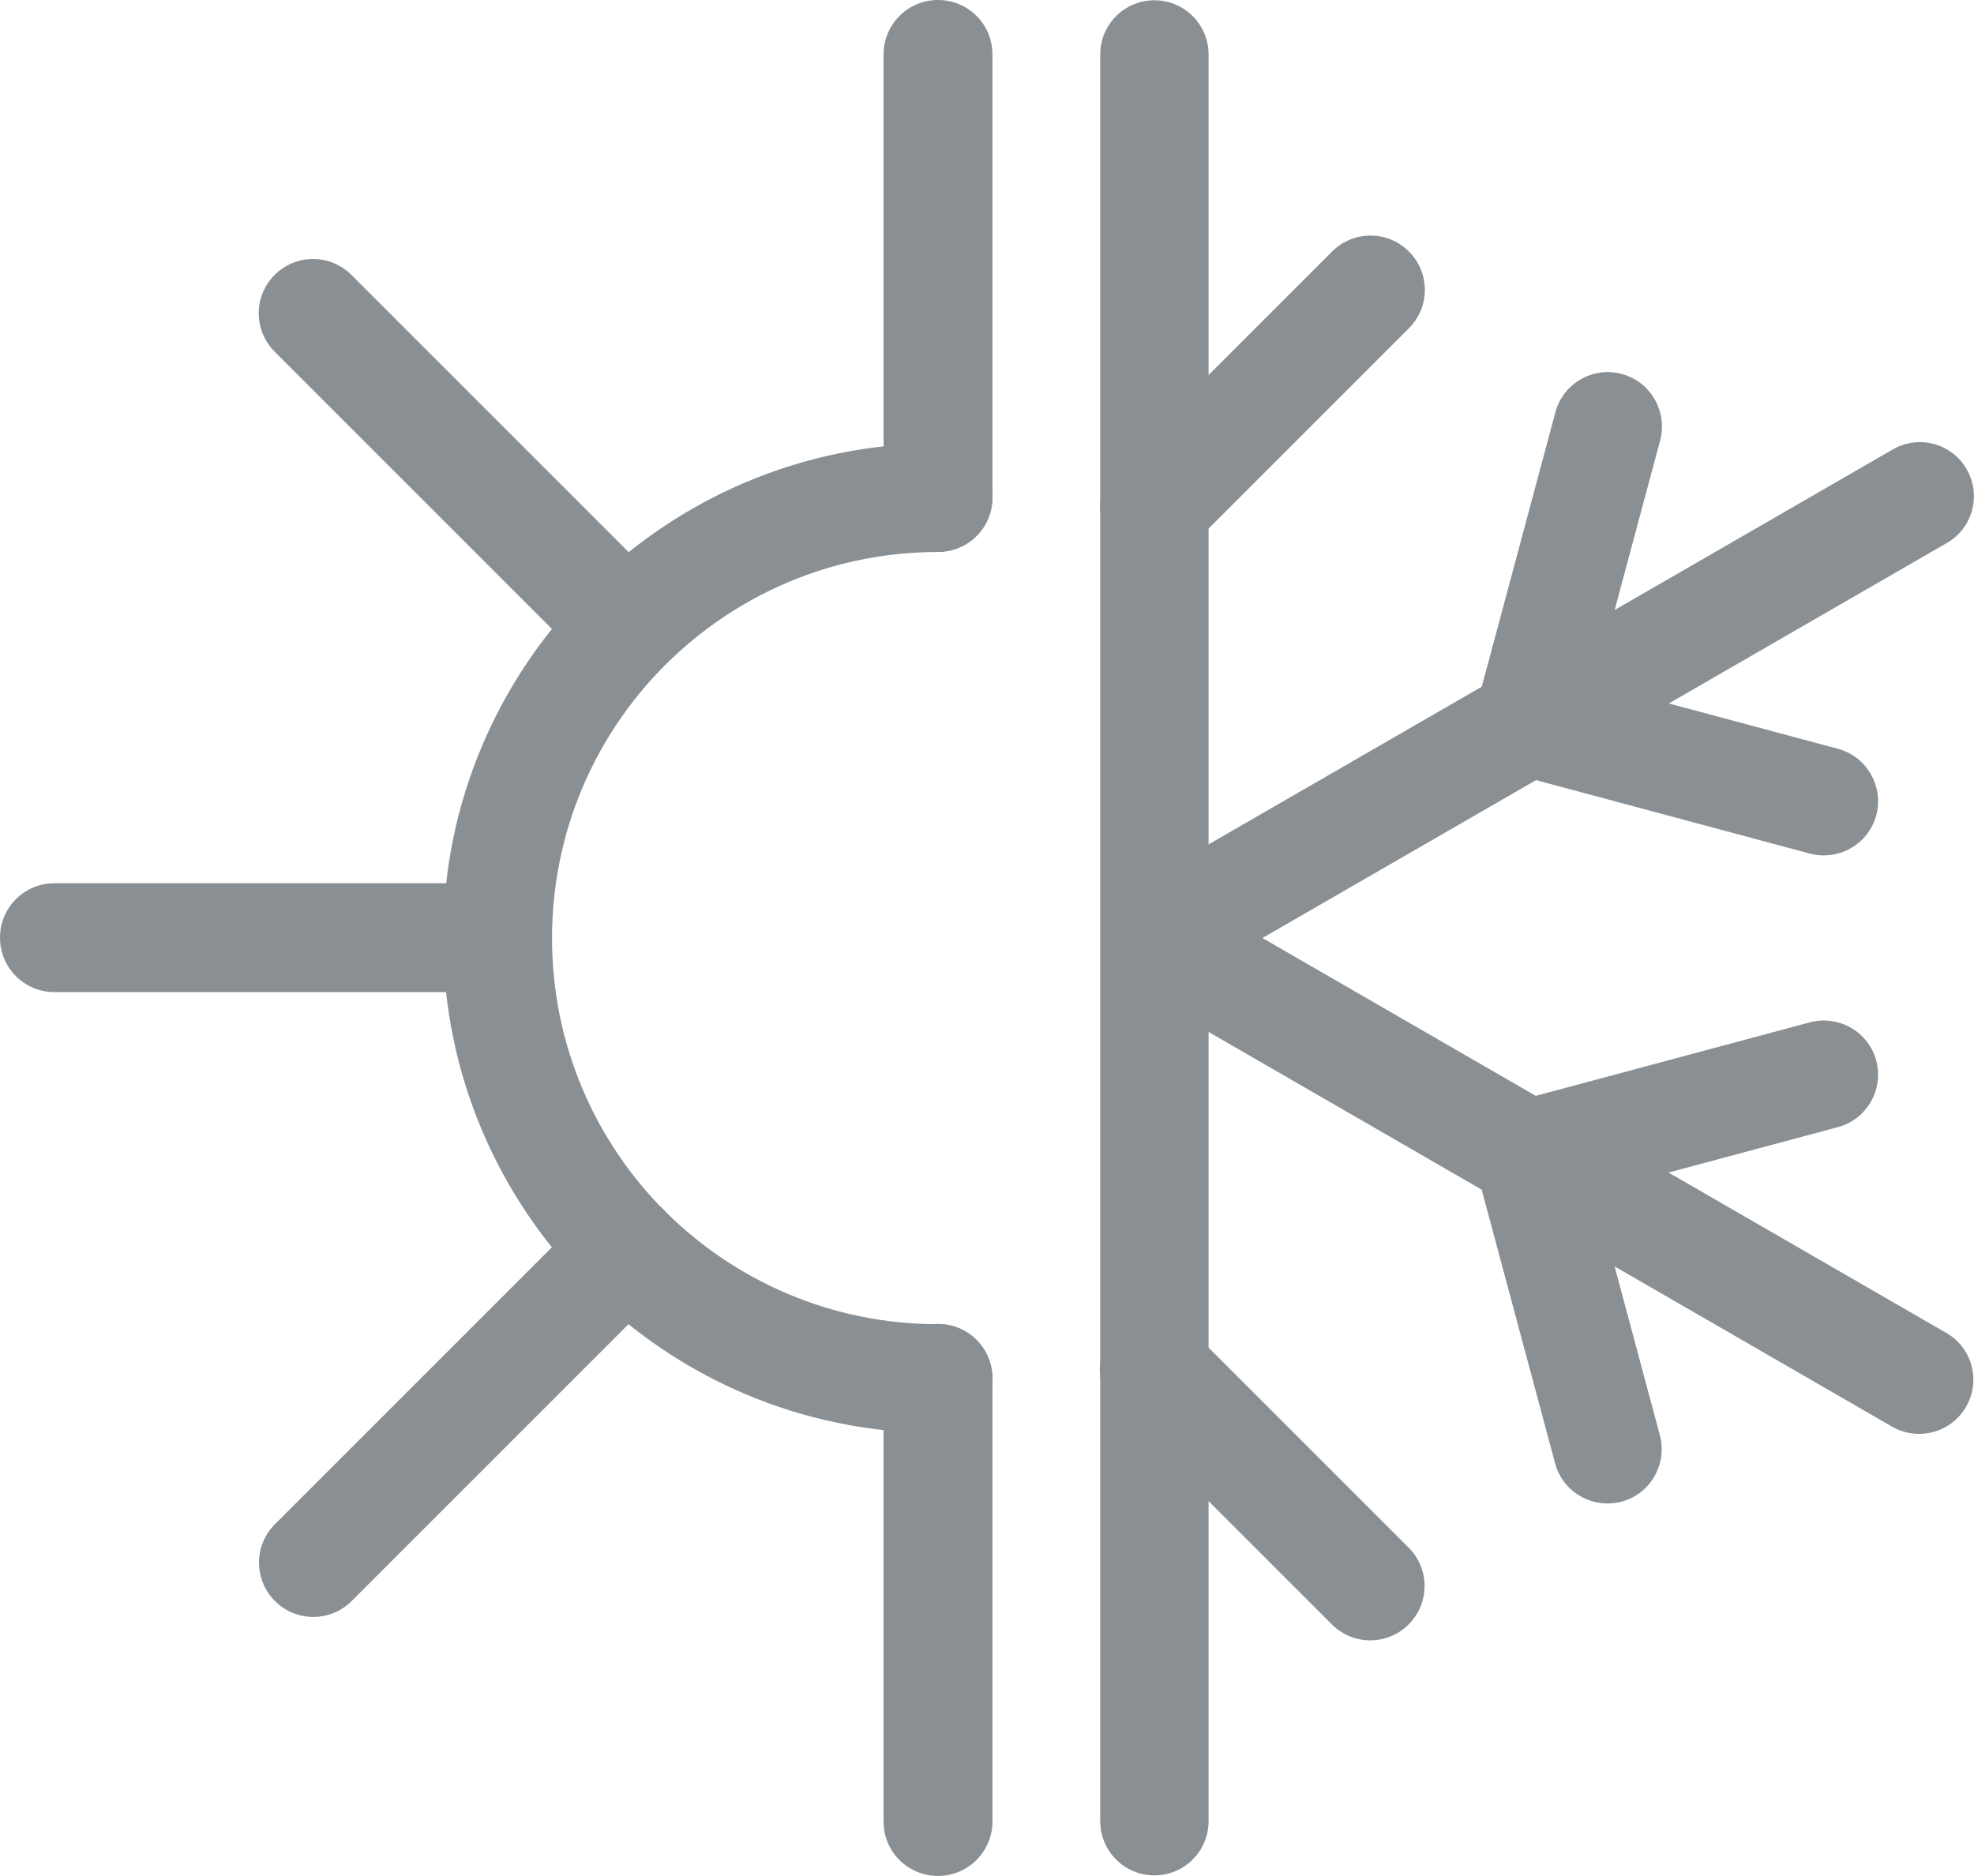 <?xml version="1.0" encoding="UTF-8"?>
<svg id="Livello_1" data-name="Livello 1" xmlns="http://www.w3.org/2000/svg" viewBox="0 0 72.52 68.92">
  <defs>
    <style>
      .cls-1 {
        fill: #8a8f93;
      }
    </style>
  </defs>
  <path class="cls-1" d="M42.11,36.58c-.95-.55-1.28-1.76-.73-2.71,.54-.95,1.76-1.28,2.71-.73l27.41,15.83c.95,.54,1.28,1.76,.73,2.71-.54,.95-1.76,1.28-2.71,.74l-27.41-15.83h0Z"/>
  <path class="cls-1" d="M54.22,42.91c-.28-1.06,.35-2.16,1.41-2.44s2.16,.35,2.44,1.41l2.91,10.85c.28,1.06-.35,2.16-1.41,2.44s-2.16-.35-2.44-1.41c0,0-2.91-10.85-2.91-10.85Z"/>
  <path class="cls-1" d="M56.67,44.32c-1.06,.28-2.16-.35-2.44-1.41s.35-2.16,1.41-2.44l10.85-2.91c1.06-.28,2.16,.35,2.44,1.41s-.35,2.16-1.41,2.44l-10.85,2.91Z"/>
  <path class="cls-1" d="M43.82,20c-.78,.78-2.04,.78-2.82,0s-.78-2.04,0-2.82l7.94-7.94c.78-.78,2.04-.78,2.82,0s.78,2.04,0,2.82l-7.94,7.94Z"/>
  <path class="cls-1" d="M40.42,2c0-1.1,.89-1.99,1.99-1.99s1.99,.89,1.99,1.99V66.91c0,1.1-.89,1.99-1.99,1.99s-1.99-.89-1.99-1.99V2Z"/>
  <path class="cls-1" d="M40.99,51.74c-.78-.78-.78-2.04,0-2.82s2.04-.78,2.82,0l7.94,7.94c.78,.78,.78,2.04,0,2.82s-2.04,.78-2.82,0l-7.94-7.94Z"/>
  <path class="cls-1" d="M44,35.83c-.95,.55-2.17,.22-2.71-.73s-.22-2.17,.74-2.71l27.51-15.88c.95-.55,2.17-.22,2.71,.73,.55,.95,.22,2.17-.73,2.71l-27.51,15.88h0Z"/>
  <path class="cls-1" d="M58.08,27.03c-.28,1.06-1.38,1.69-2.44,1.41-1.06-.28-1.69-1.38-1.41-2.44l2.91-10.85c.28-1.06,1.38-1.7,2.44-1.41,1.06,.28,1.69,1.38,1.41,2.44l-2.91,10.85Z"/>
  <path class="cls-1" d="M55.64,28.45c-1.06-.28-1.69-1.38-1.41-2.44,.28-1.06,1.38-1.69,2.44-1.41l10.85,2.91c1.06,.28,1.69,1.38,1.41,2.44-.28,1.06-1.38,1.69-2.44,1.41l-10.85-2.91Z"/>
  <path class="cls-1" d="M34.46,16.28c1.1,0,2,.89,2,2s-.89,2-2,2c-3.92,0-7.46,1.59-10.03,4.16h0c-2.56,2.56-4.15,6.11-4.15,10.03s1.59,7.47,4.15,10.03h0c2.57,2.56,6.11,4.15,10.03,4.15,1.1,0,2,.89,2,2s-.89,2-2,2c-5.02,0-9.57-2.04-12.85-5.33h0c-3.29-3.3-5.33-7.84-5.33-12.85s2.04-9.56,5.33-12.85h0c3.29-3.29,7.83-5.33,12.85-5.33"/>
  <path class="cls-1" d="M32.46,50.64c0-1.1,.89-2,2-2s2,.89,2,2v16.28c0,1.1-.89,2-2,2s-2-.89-2-2v-16.28Z"/>
  <path class="cls-1" d="M32.46,2c0-1.1,.89-2,2-2s2,.89,2,2V18.27c0,1.1-.89,2-2,2s-2-.9-2-2V2Z"/>
  <path class="cls-1" d="M2,36.45c-1.1,0-2-.89-2-2s.89-2,2-2H18.28c1.1,0,2,.89,2,2s-.9,2-2,2H2Z"/>
  <path class="cls-1" d="M10.09,12.92c-.78-.78-.78-2.04,0-2.82s2.04-.78,2.82,0l11.51,11.51c.78,.78,.78,2.04,0,2.82-.78,.78-2.04,.78-2.82,0L10.09,12.92Z"/>
  <path class="cls-1" d="M12.92,58.82c-.78,.78-2.04,.78-2.82,0s-.78-2.04,0-2.82l11.51-11.51c.78-.78,2.04-.78,2.82,0,.78,.78,.78,2.04,0,2.82l-11.51,11.51Z"/>
</svg>